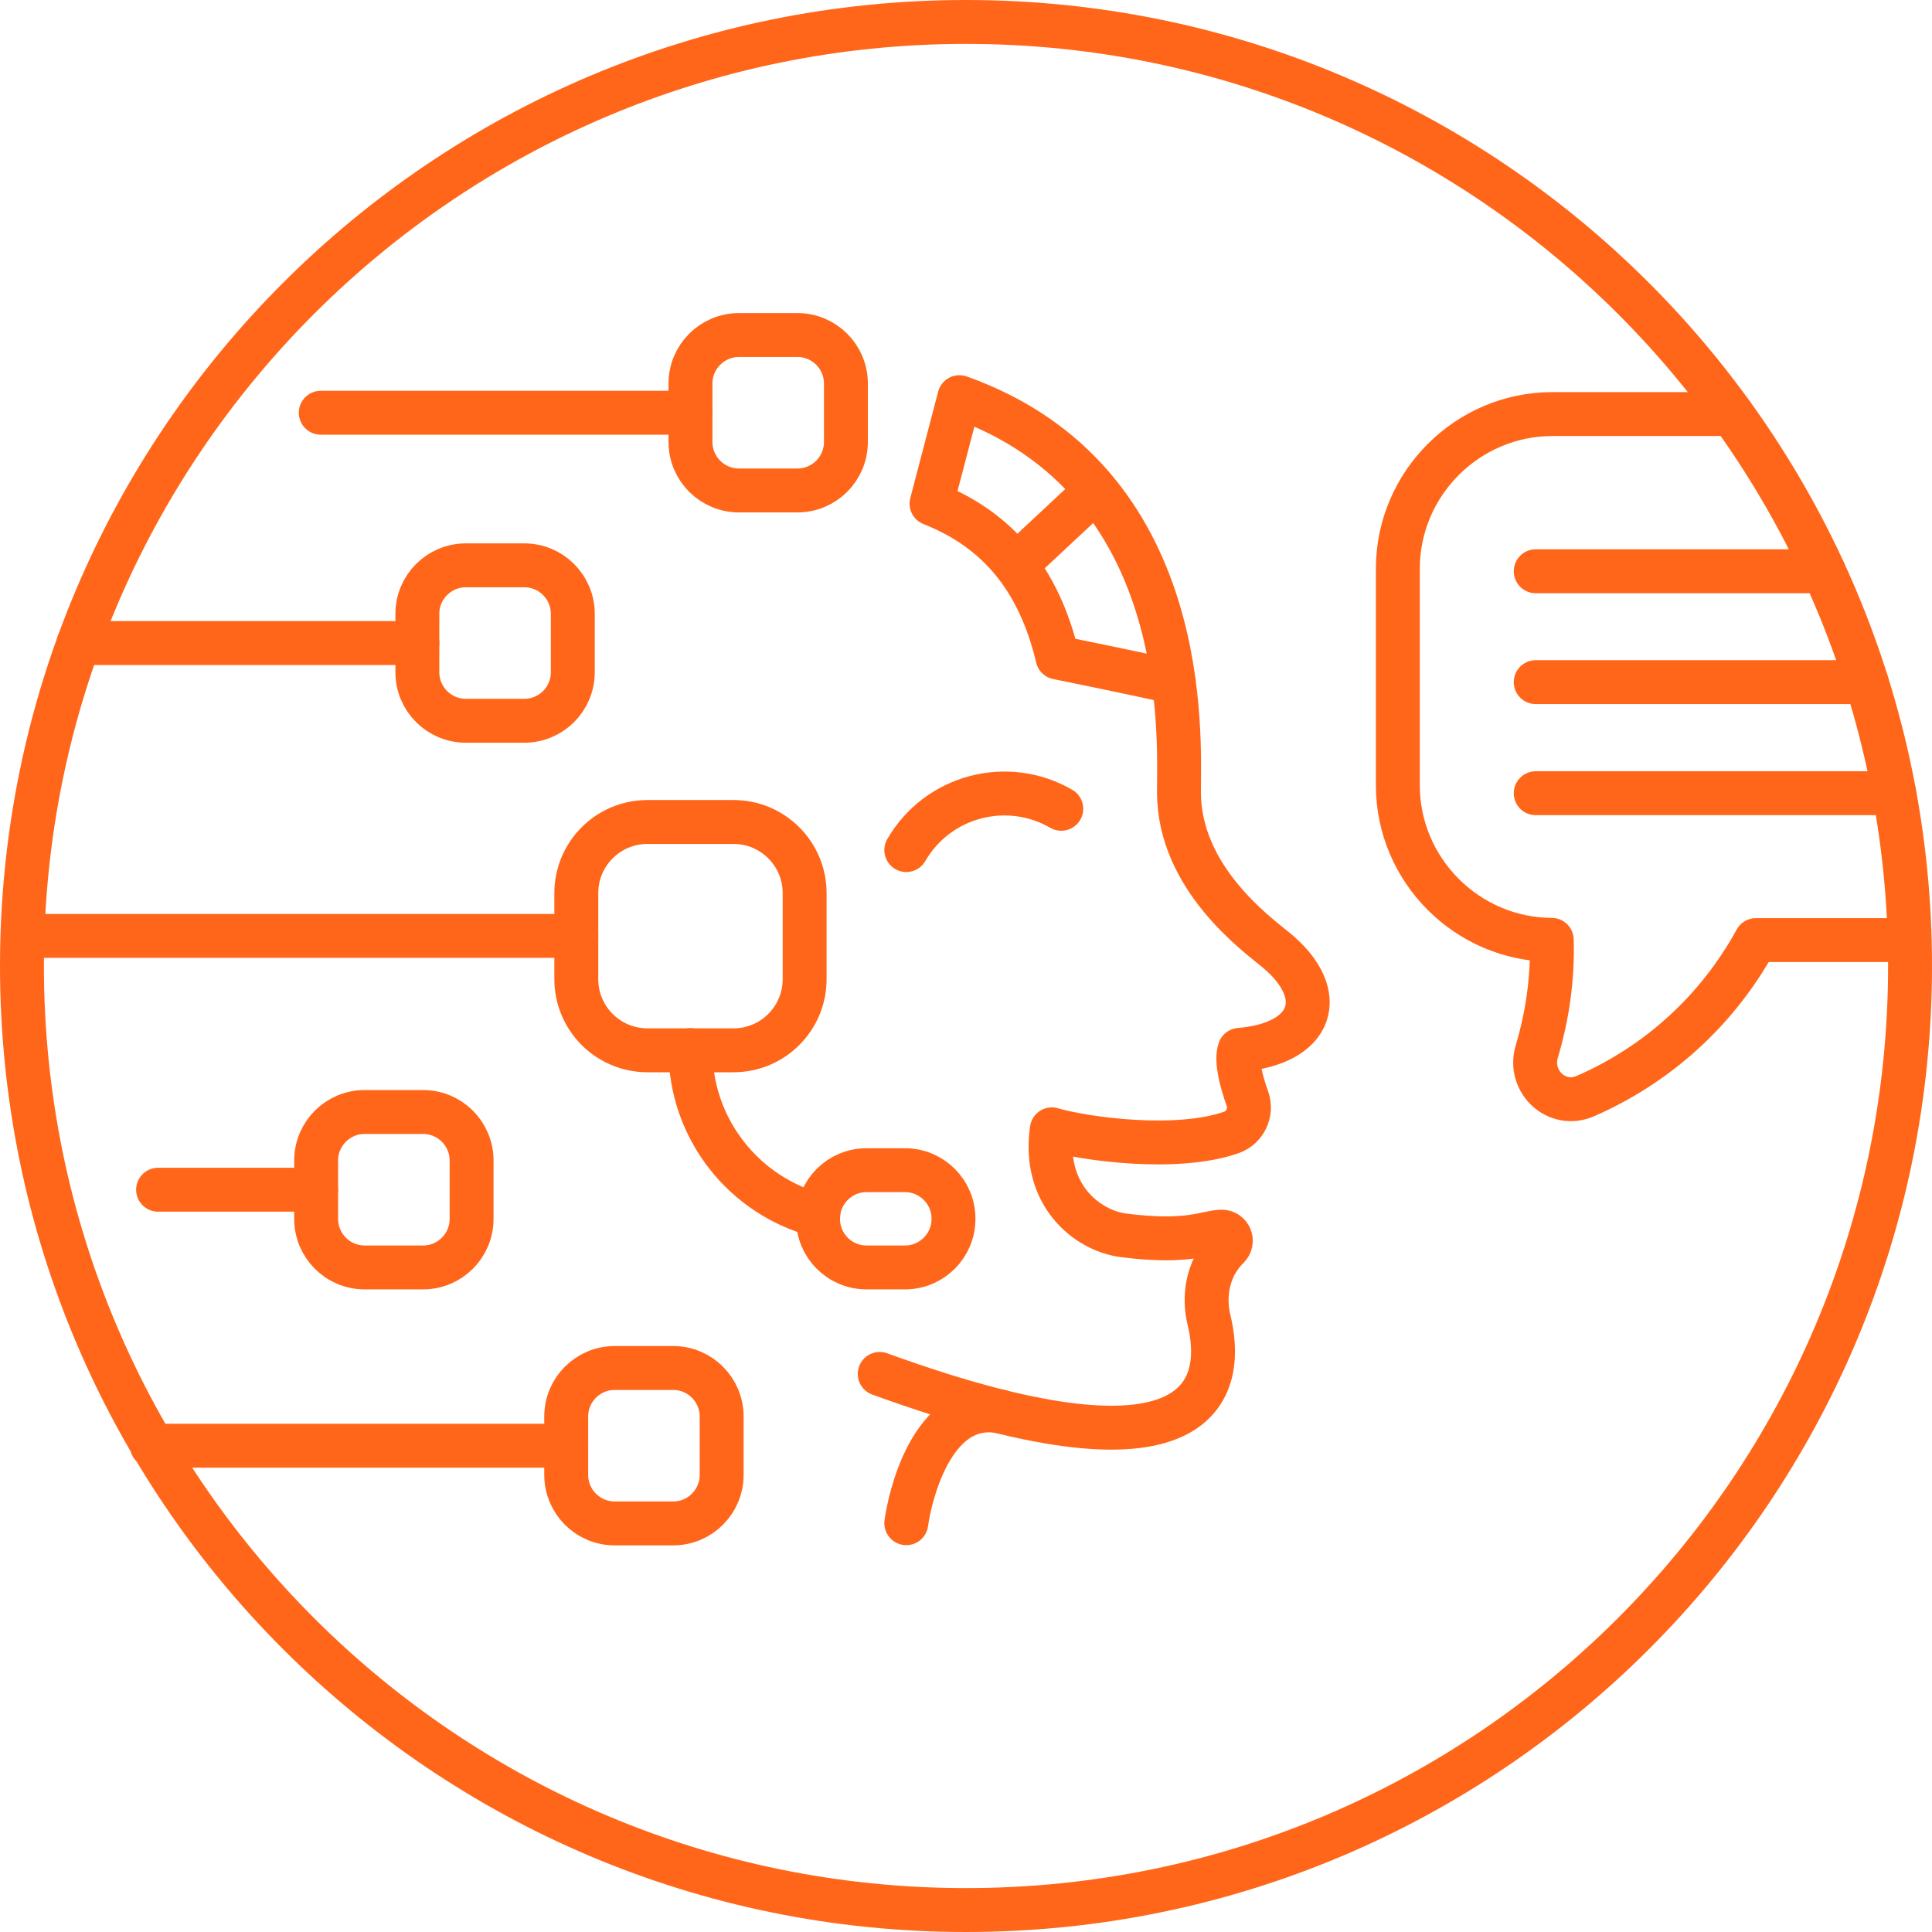<?xml version="1.0" encoding="UTF-8"?> <svg xmlns="http://www.w3.org/2000/svg" width="88" height="88" viewBox="0 0 88 88" fill="none"><path d="M44 87C67.748 87 87 67.748 87 44C87 20.252 67.748 1 44 1C20.252 1 1 20.252 1 44C1 67.748 20.252 87 44 87Z" stroke="#FF661A" stroke-width="2" stroke-linecap="round" stroke-linejoin="round"></path><path d="M41.28 69.38C41.41 68.37 42.39 63.72 45.57 64.29" stroke="#FF661A" stroke-width="2" stroke-linecap="round" stroke-linejoin="round"></path><path d="M78.88 18.86H70.71C66.84 18.86 63.67 22.03 63.67 25.9V35.77C63.67 39.63 66.82 42.79 70.68 42.81C70.73 44.54 70.49 46.25 70 47.89C69.59 49.25 70.9 50.49 72.2 49.93C75.4 48.54 78.18 46.11 79.98 42.82H86.97" stroke="#FF661A" stroke-width="2" stroke-linecap="round" stroke-linejoin="round"></path><path d="M23.88 25.75H21.22C19.999 25.75 19.01 26.739 19.01 27.96V30.62C19.01 31.841 19.999 32.83 21.22 32.83H23.88C25.1 32.83 26.09 31.841 26.09 30.62V27.96C26.09 26.739 25.1 25.75 23.88 25.75Z" stroke="#FF661A" stroke-width="2" stroke-linecap="round" stroke-linejoin="round"></path><path d="M36.32 15.26H33.66C32.44 15.26 31.45 16.25 31.45 17.47V20.13C31.45 21.351 32.44 22.34 33.66 22.34H36.32C37.541 22.34 38.53 21.351 38.53 20.13V17.47C38.53 16.25 37.541 15.26 36.32 15.26Z" stroke="#FF661A" stroke-width="2" stroke-linecap="round" stroke-linejoin="round"></path><path d="M33.41 37.44H29.49C27.701 37.44 26.25 38.891 26.25 40.68V44.6C26.25 46.389 27.701 47.84 29.49 47.84H33.41C35.199 47.84 36.65 46.389 36.65 44.6V40.68C36.65 38.891 35.199 37.44 33.41 37.44Z" stroke="#FF661A" stroke-width="2" stroke-linecap="round" stroke-linejoin="round"></path><path d="M30.66 62.31H28C26.779 62.31 25.79 63.299 25.79 64.52V67.18C25.79 68.4 26.779 69.39 28 69.39H30.66C31.881 69.39 32.87 68.4 32.87 67.18V64.52C32.87 63.299 31.881 62.31 30.66 62.31Z" stroke="#FF661A" stroke-width="2" stroke-linecap="round" stroke-linejoin="round"></path><path d="M31.45 18.8H14.61" stroke="#FF661A" stroke-width="2" stroke-linecap="round" stroke-linejoin="round"></path><path d="M19.01 29.29H3.58" stroke="#FF661A" stroke-width="2" stroke-linecap="round" stroke-linejoin="round"></path><path d="M26.25 42.63H1.05" stroke="#FF661A" stroke-width="2" stroke-linecap="round" stroke-linejoin="round"></path><path d="M25.79 65.85H6.92" stroke="#FF661A" stroke-width="2" stroke-linecap="round" stroke-linejoin="round"></path><path d="M19.27 50.65H16.61C15.389 50.65 14.4 51.639 14.4 52.86V55.52C14.4 56.74 15.389 57.73 16.61 57.73H19.27C20.491 57.73 21.48 56.74 21.48 55.52V52.86C21.48 51.639 20.491 50.65 19.27 50.65Z" stroke="#FF661A" stroke-width="2" stroke-linecap="round" stroke-linejoin="round"></path><path d="M14.4 54.19H7.2" stroke="#FF661A" stroke-width="2" stroke-linecap="round" stroke-linejoin="round"></path><path d="M41.22 53.3H39.47C38.249 53.3 37.26 54.289 37.26 55.51V55.52C37.26 56.74 38.249 57.73 39.47 57.73H41.22C42.44 57.73 43.43 56.74 43.43 55.52V55.51C43.43 54.289 42.44 53.3 41.22 53.3Z" stroke="#FF661A" stroke-width="2" stroke-linecap="round" stroke-linejoin="round"></path><path d="M69.95 26.02H83.07" stroke="#FF661A" stroke-width="2" stroke-linecap="round" stroke-linejoin="round"></path><path d="M69.95 31.07H85.02" stroke="#FF661A" stroke-width="2" stroke-linecap="round" stroke-linejoin="round"></path><path d="M69.95 36.13H86.28" stroke="#FF661A" stroke-width="2" stroke-linecap="round" stroke-linejoin="round"></path><path d="M53.47 31.07C51.69 30.66 48.17 29.95 48.17 29.95C47.33 26.41 45.47 24.14 42.43 22.94L43.7 18.09C54.34 21.88 53.7 33.53 53.7 36.08C53.7 40 57.26 42.56 58.13 43.28C60.56 45.29 59.84 47.54 56.46 47.82C56.29 48.3 56.53 49.23 56.82 50.05C57.04 50.67 56.71 51.36 56.09 51.58C53.61 52.45 49.46 51.89 47.91 51.44C47.48 54.37 49.46 56.05 51.19 56.27C54.17 56.65 54.95 56.11 55.65 56.1C56.02 56.1 56.2 56.55 55.94 56.81C55.88 56.87 55.82 56.94 55.76 57C55.02 57.85 54.8 59.03 55.07 60.13C55.71 62.77 55.49 68.19 40.07 62.58" stroke="#FF661A" stroke-width="2" stroke-linecap="round" stroke-linejoin="round"></path><path d="M41.28 38.72C42.71 36.25 45.87 35.41 48.34 36.84" stroke="#FF661A" stroke-width="2" stroke-linecap="round" stroke-linejoin="round"></path><path d="M31.45 47.83C31.45 51.45 33.92 54.49 37.27 55.36" stroke="#FF661A" stroke-width="2" stroke-linecap="round" stroke-linejoin="round"></path><path d="M46.48 25.55L49.67 22.57" stroke="#FF661A" stroke-width="2" stroke-linecap="round" stroke-linejoin="round"></path></svg> 